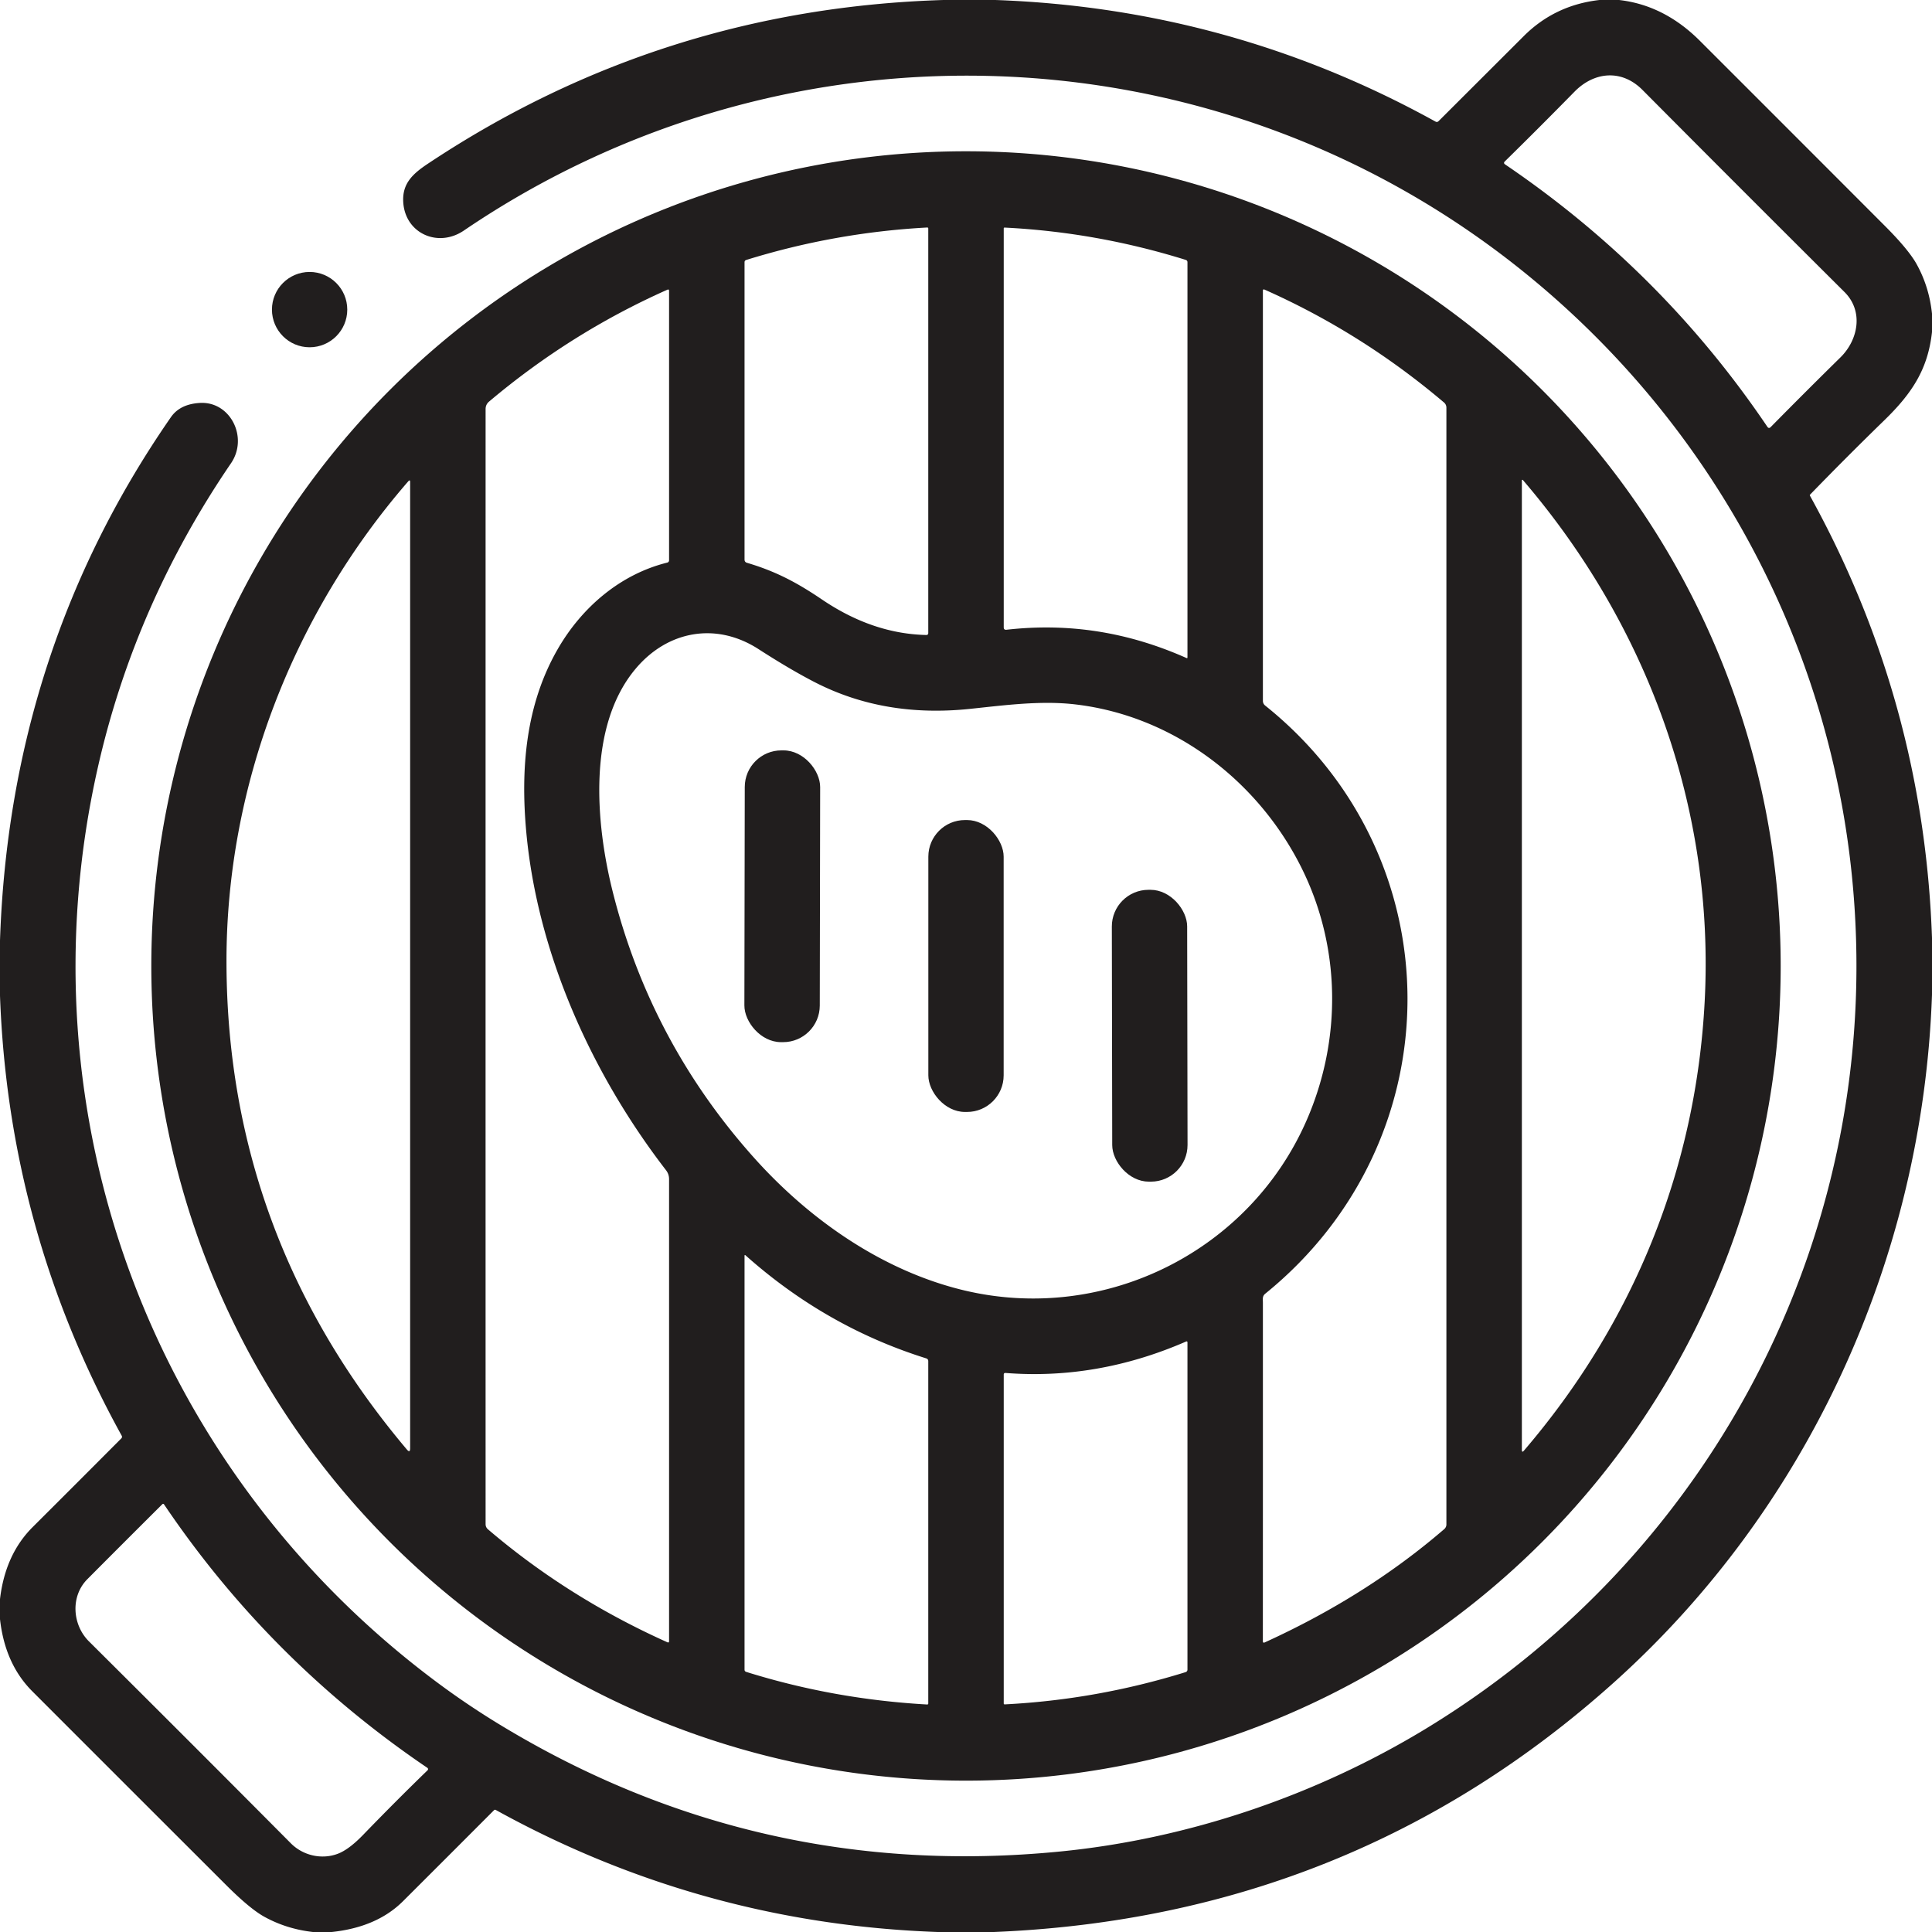 <?xml version="1.0" encoding="UTF-8" standalone="no"?> <svg xmlns="http://www.w3.org/2000/svg" viewBox="0.00 0.00 512.00 512.00"> <path fill="#211e1e" d=" M 250.04 0.00 L 263.77 0.00 Q 326.13 2.21 380.42 32.22 Q 380.87 32.47 381.24 32.10 Q 392.55 20.81 403.82 9.56 Q 412.06 1.34 423.87 0.00 L 429.07 0.00 Q 441.00 1.35 450.46 10.79 Q 474.97 35.28 499.45 59.80 Q 505.85 66.20 507.98 70.10 Q 511.26 76.06 512.00 83.13 L 512.00 87.99 C 510.92 97.83 506.73 104.22 499.35 111.39 Q 489.44 121.03 479.68 131.09 A 0.22 0.22 0.0 0 0 479.64 131.34 Q 509.82 185.91 512.00 248.58 L 512.00 263.58 C 509.57 333.39 479.18 399.66 427.79 445.79 Q 358.36 508.12 263.40 512.00 L 248.50 512.00 Q 185.91 509.78 131.37 479.65 A 0.38 0.38 0.0 0 0 130.93 479.71 Q 118.91 491.76 106.81 503.83 Q 99.88 510.74 87.91 512.00 L 82.93 512.00 Q 75.93 511.21 70.03 507.95 Q 66.20 505.83 59.86 499.49 Q 34.19 473.86 8.55 448.20 Q 1.32 440.96 0.00 429.10 L 0.00 423.77 Q 1.39 411.93 8.67 404.68 Q 20.51 392.88 32.16 381.18 A 0.58 0.58 0.0 0 0 32.26 380.49 Q 2.25 326.17 0.00 263.87 L 0.00 249.24 Q 2.60 172.13 45.29 110.56 Q 47.70 107.08 52.99 106.78 C 61.03 106.32 65.90 115.92 61.21 122.78 Q 35.71 160.16 25.93 203.38 C 5.07 295.60 40.38 389.94 116.32 446.21 Q 124.27 452.10 132.93 457.34 Q 201.00 498.49 280.82 490.68 C 314.98 487.34 348.85 475.75 377.87 458.12 C 456.05 410.58 500.08 323.06 490.74 231.76 C 484.39 169.69 453.61 112.92 405.35 73.32 C 324.40 6.88 209.37 2.34 122.91 61.11 C 116.13 65.71 107.45 61.92 106.87 53.68 C 106.53 48.77 109.22 46.16 113.34 43.42 Q 175.15 2.28 250.04 0.00 Z M 435.26 23.82 C 429.75 18.28 422.46 18.99 417.25 24.31 Q 407.95 33.79 398.80 42.77 Q 398.34 43.22 398.88 43.58 Q 440.49 71.82 468.36 113.09 Q 468.76 113.68 469.26 113.17 Q 478.43 103.86 487.73 94.72 C 492.44 90.09 493.94 82.49 488.80 77.38 Q 461.64 50.35 435.26 23.82 Z M 23.17 418.48 C 18.60 423.06 19.19 430.62 23.56 434.97 Q 51.35 462.60 77.07 488.49 C 80.29 491.73 85.20 492.87 89.46 491.29 Q 92.42 490.19 96.20 486.29 Q 104.98 477.21 113.31 469.14 A 0.42 0.42 0.0 0 0 113.25 468.49 Q 71.46 440.16 43.46 398.66 A 0.28 0.28 0.0 0 0 43.03 398.62 Q 32.60 409.00 23.17 418.48 Z"></path> <path fill="#211e1e" d=" M 471.90 255.99 A 215.90 215.90 0.0 0 1 256.00 471.89 A 215.90 215.90 0.0 0 1 40.10 255.99 A 215.90 215.90 0.0 0 1 256.00 40.09 A 215.90 215.90 0.0 0 1 471.90 255.99 Z M 197.96 149.15 C 205.43 151.36 211.02 154.26 217.81 158.86 Q 231.22 167.96 245.45 168.28 Q 246.00 168.29 246.00 167.74 L 246.00 60.54 A 0.25 0.24 87.9 0 0 245.74 60.29 Q 221.18 61.62 197.77 68.89 Q 197.31 69.03 197.31 69.51 L 197.31 148.28 Q 197.31 148.96 197.96 149.15 Z M 314.42 174.38 Q 314.69 174.50 314.69 174.21 L 314.69 69.47 A 0.62 0.61 -81.8 0 0 314.25 68.88 Q 290.72 61.54 266.24 60.31 Q 266.00 60.30 266.00 60.55 L 266.00 166.23 Q 266.00 166.98 266.74 166.89 C 283.15 165.03 298.82 167.45 314.42 174.38 Z M 147.81 172.01 C 154.25 160.84 164.49 152.15 176.85 149.09 A 0.62 0.61 -7.4 0 0 177.31 148.50 L 177.31 77.10 Q 177.31 76.57 176.83 76.79 Q 151.24 88.18 129.61 106.42 Q 128.69 107.20 128.69 108.41 Q 128.67 256.78 128.69 403.91 Q 128.69 404.74 129.32 405.29 Q 150.52 423.40 176.93 435.25 A 0.27 0.27 0.0 0 0 177.31 435.00 Q 177.31 370.89 177.31 312.48 Q 177.31 311.16 176.49 310.10 C 156.73 284.47 142.42 252.61 139.47 220.52 C 137.92 203.63 139.33 186.71 147.81 172.01 Z M 335.19 435.25 Q 362.22 422.93 382.76 405.21 A 1.61 1.61 0.0 0 0 383.31 404.00 L 383.31 108.03 A 1.79 1.76 -70.4 0 0 382.67 106.66 Q 360.86 88.17 335.05 76.72 A 0.26 0.26 0.0 0 0 334.68 76.96 L 334.68 185.74 A 1.58 1.56 -70.9 0 0 335.27 186.97 C 385.60 227.25 385.54 302.13 335.32 342.83 C 334.47 343.52 334.68 344.29 334.68 345.25 Q 334.69 390.24 334.67 434.92 Q 334.67 435.49 335.19 435.25 Z M 108.19 127.56 C 77.61 162.78 59.93 208.38 60.02 255.05 Q 60.18 327.67 107.81 384.12 Q 108.69 385.16 108.69 383.80 L 108.69 127.75 Q 108.69 126.99 108.19 127.56 Z M 403.86 384.43 C 432.83 350.60 449.40 309.93 451.75 265.51 C 454.45 214.61 436.69 165.82 403.57 127.20 A 0.15 0.15 0.0 0 0 403.31 127.30 L 403.31 384.23 Q 403.31 385.07 403.86 384.43 Z M 216.14 180.90 Q 209.59 177.55 201.01 172.02 C 189.83 164.81 176.97 167.09 168.46 177.21 C 155.58 192.51 157.85 218.32 162.40 236.41 Q 172.44 276.28 199.99 307.00 C 214.73 323.42 234.09 336.86 255.54 341.97 C 292.66 350.80 331.15 331.73 346.34 296.73 C 355.57 275.47 355.35 251.16 345.06 230.28 C 333.49 206.82 310.86 189.65 284.84 186.66 C 275.71 185.61 266.14 186.91 257.04 187.86 Q 234.43 190.23 216.14 180.90 Z M 197.52 332.63 A 0.13 0.13 0.0 0 0 197.31 332.73 L 197.31 442.46 Q 197.31 442.93 197.76 443.07 Q 220.93 450.32 245.72 451.71 A 0.26 0.26 0.0 0 0 246.00 451.45 L 246.00 360.74 Q 246.00 360.16 245.45 359.98 Q 218.84 351.65 197.52 332.63 Z M 314.30 355.53 Q 290.80 365.75 266.50 363.85 Q 266.00 363.81 266.00 364.30 L 266.00 451.45 A 0.23 0.23 0.0 0 0 266.24 451.68 Q 290.66 450.44 314.21 443.13 A 0.68 0.68 0.0 0 0 314.69 442.48 L 314.69 355.79 Q 314.69 355.36 314.30 355.53 Z"></path> <circle fill="#211e1e" cx="82.05" cy="82.05" r="9.98"></circle> <rect fill="#211e1e" x="-9.99" y="-38.66" transform="translate(207.31,237.52) rotate(0.1)" width="19.98" height="77.32" rx="9.71"></rect> <rect fill="#211e1e" x="246.02" y="217.32" width="19.96" height="77.36" rx="9.71"></rect> <rect fill="#211e1e" x="-9.98" y="-38.67" transform="translate(304.68,274.48) rotate(-0.1)" width="19.96" height="77.34" rx="9.71"></rect> </svg> 